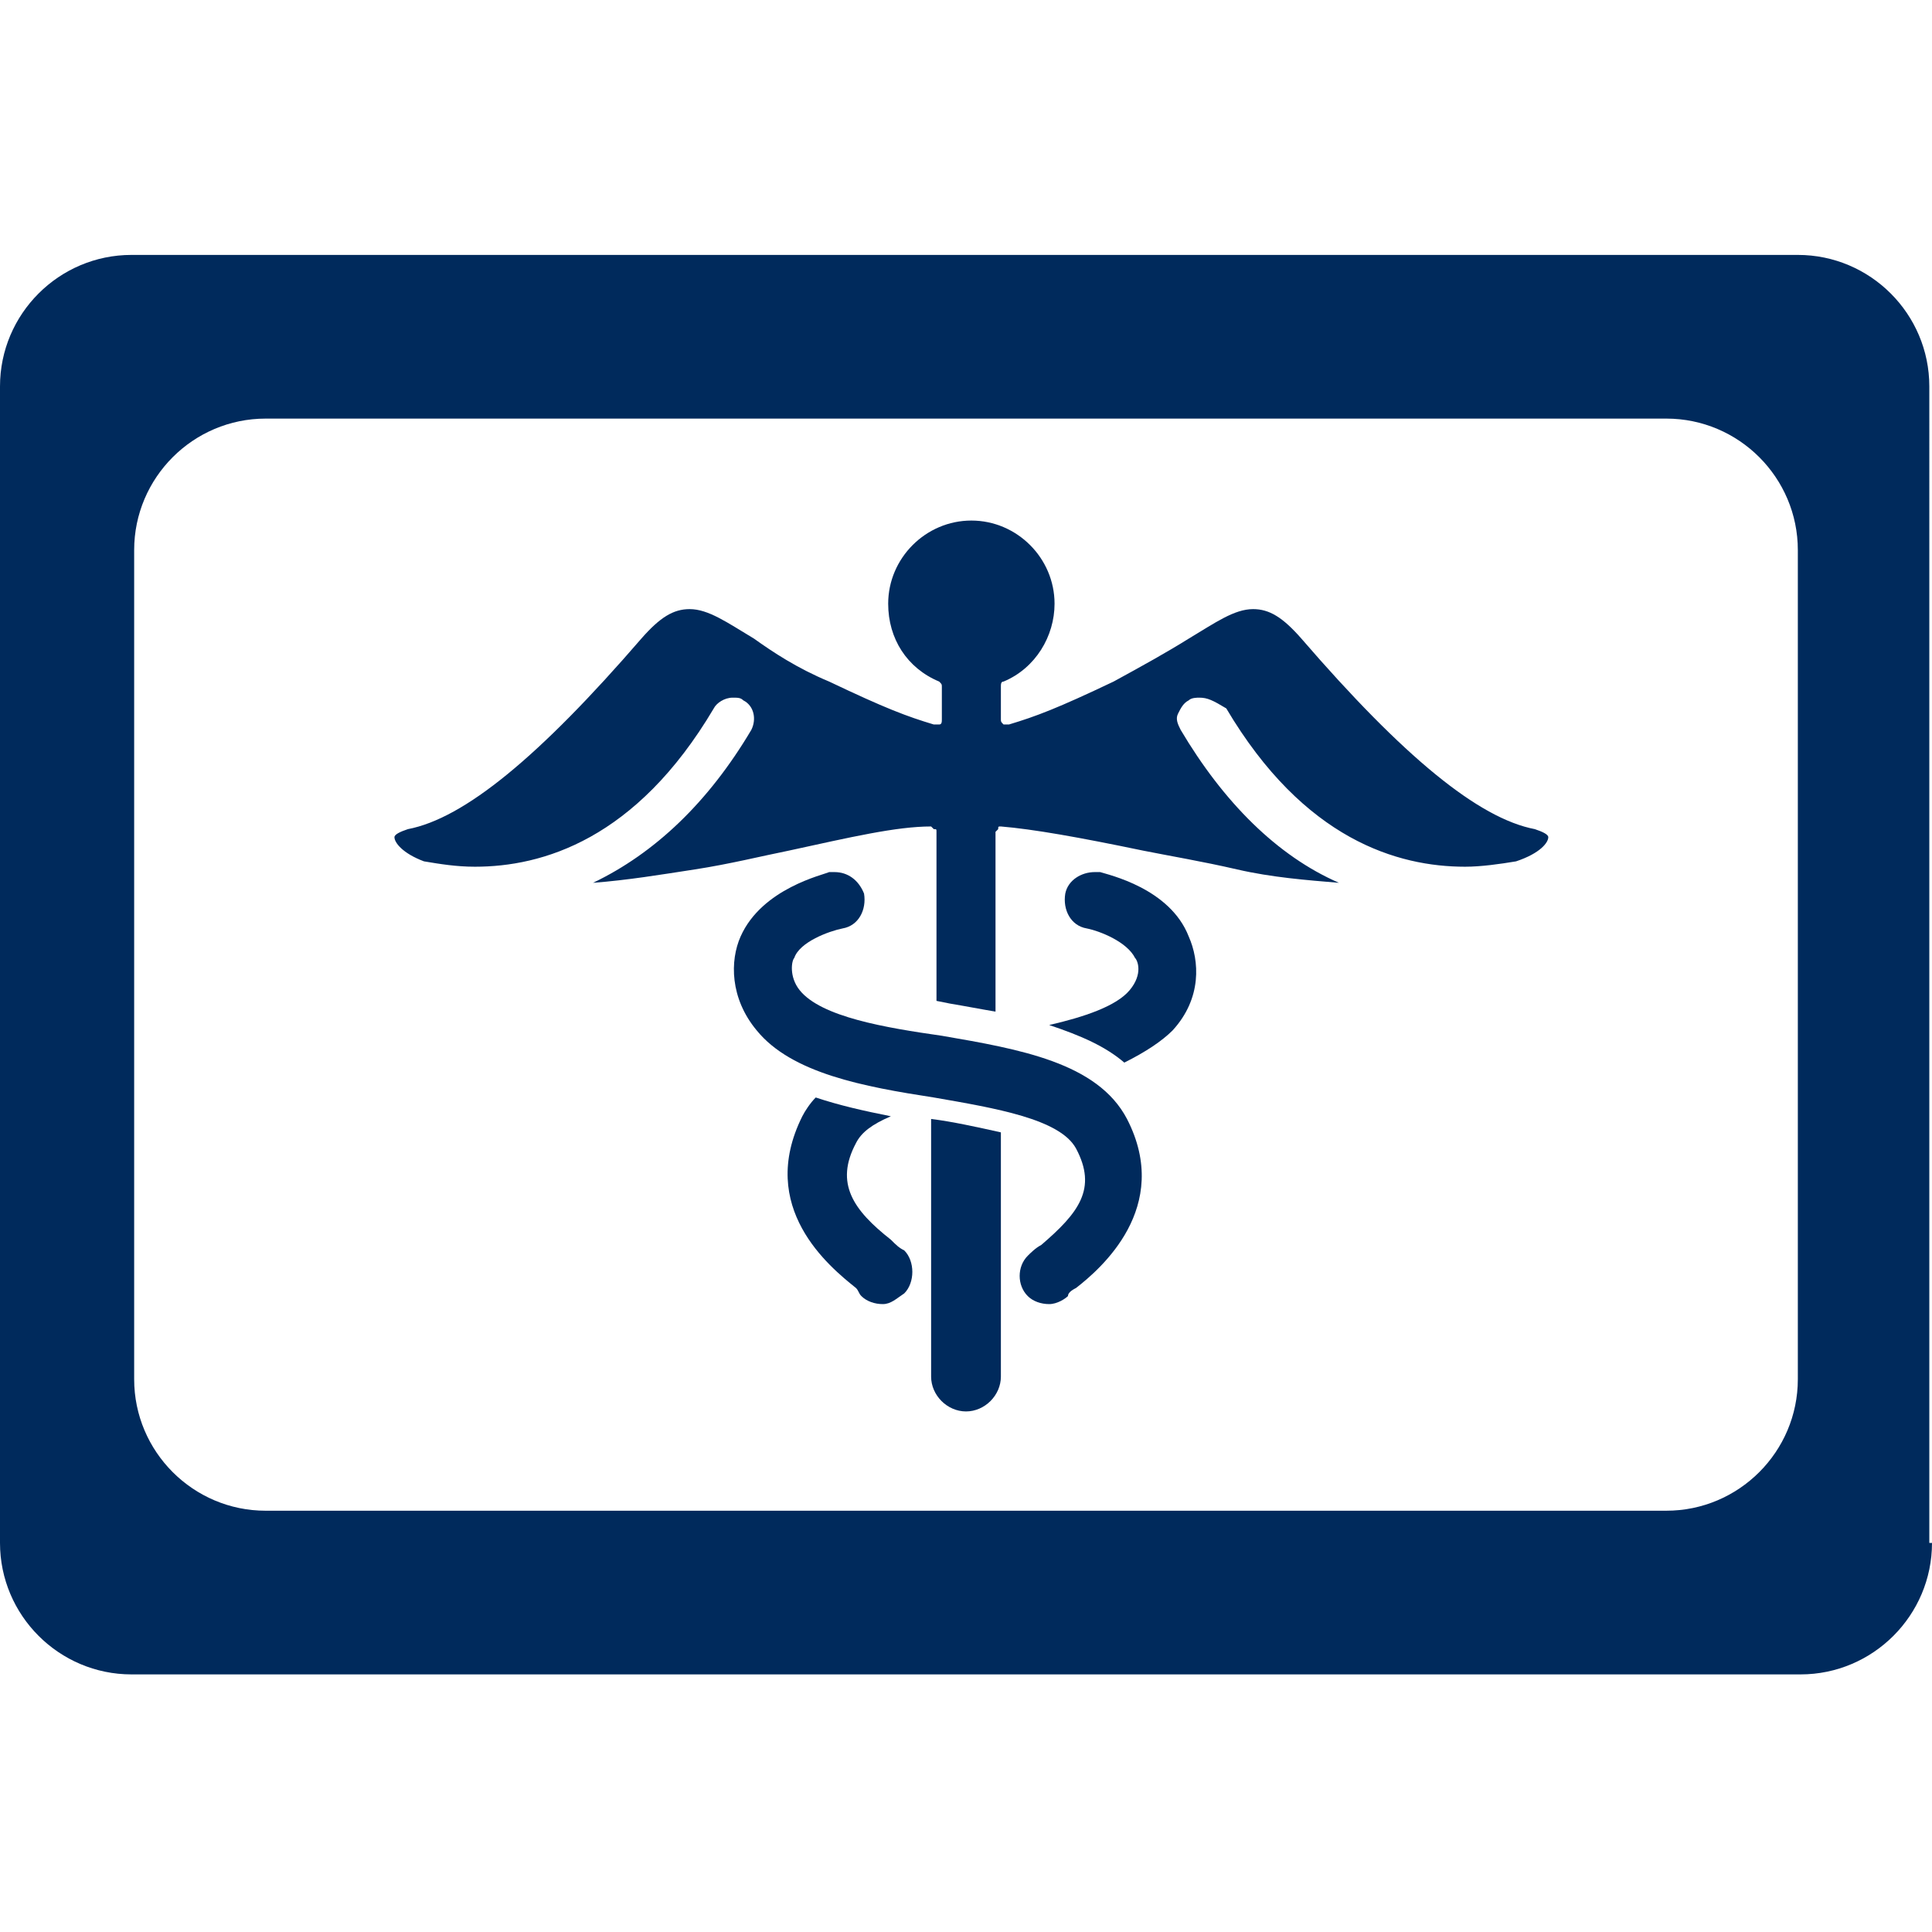<?xml version="1.0" encoding="utf-8"?>
<!-- Generator: Adobe Illustrator 20.0.0, SVG Export Plug-In . SVG Version: 6.00 Build 0)  -->
<svg version="1.1" id="Layer_1" xmlns="http://www.w3.org/2000/svg" xmlns:xlink="http://www.w3.org/1999/xlink" x="0px" y="0px"
	 viewBox="0 0 72 72" style="enable-background:new 0 0 72 72;" xml:space="preserve">
<style type="text/css">
	.st0{fill:#002A5C;}
</style>
<path class="st0" d="M72,57.5c0,2.7-2.2,4.9-4.9,4.9H4.9c-2.7,0-4.9-2.2-4.9-4.9V14.4c0-2.7,2.2-4.9,4.9-4.9h62.1
	c2.7,0,4.9,2.2,4.9,4.9V57.5z M62.1,56.3c2.7,0,4.9-2.2,4.9-4.9V20.5c0-2.7-2.2-4.9-4.9-4.9H9.9c-2.7,0-4.9,2.2-4.9,4.9v30.9
	c0,2.7,2.2,4.9,4.9,4.9H62.1z"/>
<path class="st0" d="M32.9,48.6c-0.3,0-0.6-0.1-0.8-0.3C32,48.2,32,48.1,31.9,48c-1-0.8-3.7-3-2-6.4c0.1-0.2,0.3-0.5,0.5-0.7
	c0.9,0.3,1.8,0.5,2.8,0.7c-0.7,0.3-1.1,0.6-1.3,1c-0.8,1.5-0.1,2.5,1.3,3.6c0.2,0.2,0.3,0.3,0.5,0.4c0.2,0.2,0.3,0.5,0.3,0.8
	c0,0.3-0.1,0.6-0.3,0.8C33.4,48.4,33.2,48.6,32.9,48.6"/>
<path class="st0" d="M34.7,51.3c0,0.7,0.6,1.3,1.3,1.3c0.7,0,1.3-0.6,1.3-1.3v-9.1c-0.9-0.2-1.8-0.4-2.6-0.5V51.3z"/>
<path class="st0" d="M41.9,39.6c-0.7-0.6-1.6-1-2.8-1.4c1.3-0.3,2.5-0.7,3-1.3c0.5-0.6,0.3-1.1,0.2-1.2c-0.3-0.6-1.3-1-1.8-1.1
	c-0.6-0.1-0.9-0.7-0.8-1.3c0.1-0.5,0.6-0.8,1.1-0.8c0.1,0,0.2,0,0.2,0c0.3,0.1,2.6,0.6,3.3,2.4c0.4,0.9,0.5,2.3-0.6,3.5
	C43.3,38.8,42.7,39.2,41.9,39.6"/>
<path class="st0" d="M39.1,48.6c-0.3,0-0.6-0.1-0.8-0.3c-0.4-0.4-0.4-1.1,0-1.5c0.1-0.1,0.3-0.3,0.5-0.4c1.4-1.2,2.1-2.1,1.3-3.6
	c-0.6-1.1-3-1.5-5.3-1.9c-2.6-0.4-5.3-0.9-6.6-2.5c-1-1.2-1-2.6-0.6-3.5c0.8-1.8,3.1-2.3,3.3-2.4c0.1,0,0.2,0,0.2,0
	c0.5,0,0.9,0.3,1.1,0.8c0.1,0.6-0.2,1.2-0.8,1.3c-0.5,0.1-1.6,0.5-1.8,1.1c-0.1,0.1-0.2,0.7,0.2,1.2c0.8,1,3.2,1.4,5.3,1.7
	c2.9,0.5,5.8,1,6.9,3.1c1.7,3.3-1,5.6-1.9,6.3c-0.2,0.1-0.3,0.2-0.3,0.3C39.7,48.4,39.4,48.6,39.1,48.6"/>
<path class="st0" d="M37.1,37.7c-0.6-0.1-1.1-0.2-1.7-0.3l-0.5-0.1v-6.3c0-0.1,0-0.1-0.1-0.1c0,0-0.1-0.1-0.1-0.1h0
	c-1.3,0-3,0.4-5.3,0.9c-1,0.2-2.2,0.5-3.5,0.7c-1.3,0.2-2.5,0.4-3.8,0.5c2.3-1.1,4.3-3,5.9-5.7c0.2-0.4,0.1-0.9-0.3-1.1
	C27.6,26,27.5,26,27.3,26c-0.3,0-0.6,0.2-0.7,0.4c-2.9,4.9-6.4,5.9-8.9,5.9c-0.7,0-1.3-0.1-1.9-0.2c-0.8-0.3-1.1-0.7-1.1-0.9
	c0-0.1,0.2-0.2,0.5-0.3c2.1-0.4,4.9-2.7,8.7-7.1c0.7-0.8,1.2-1.1,1.8-1.1c0.7,0,1.4,0.5,2.4,1.1c0.7,0.5,1.6,1.1,2.8,1.6
	c2.1,1,2.9,1.3,3.9,1.6c0,0,0,0,0.1,0c0,0,0.1,0,0.1,0c0.1,0,0.1-0.1,0.1-0.2v-1.2c0-0.1,0-0.1-0.1-0.2c-1.2-0.5-1.9-1.6-1.9-2.9
	c0-1.7,1.4-3.1,3.1-3.1c1.7,0,3.1,1.4,3.1,3.1c0,1.2-0.7,2.4-1.9,2.9c-0.1,0-0.1,0.1-0.1,0.2v1.2c0,0.1,0,0.1,0.1,0.2
	c0,0,0.1,0,0.1,0c0,0,0,0,0.1,0c1-0.3,1.8-0.6,3.9-1.6c1.1-0.6,2-1.1,2.8-1.6c1-0.6,1.7-1.1,2.4-1.1c0.6,0,1.1,0.3,1.8,1.1
	c3.8,4.4,6.6,6.7,8.7,7.1c0.3,0.1,0.5,0.2,0.5,0.3c0,0.2-0.3,0.6-1.2,0.9c-0.6,0.1-1.3,0.2-1.9,0.2c-2.5,0-6-1-8.9-5.9
	C45.2,26.1,45,26,44.7,26c-0.1,0-0.3,0-0.4,0.1c-0.2,0.1-0.3,0.3-0.4,0.5c-0.1,0.2,0,0.4,0.1,0.6c1.6,2.7,3.6,4.7,5.9,5.7
	c-1.2-0.1-2.5-0.2-3.8-0.5c-1.3-0.3-2.5-0.5-3.5-0.7c-2.4-0.5-4.1-0.8-5.3-0.9h0c-0.1,0-0.1,0-0.1,0.1c0,0-0.1,0.1-0.1,0.1V37.7z"/>
</svg>
